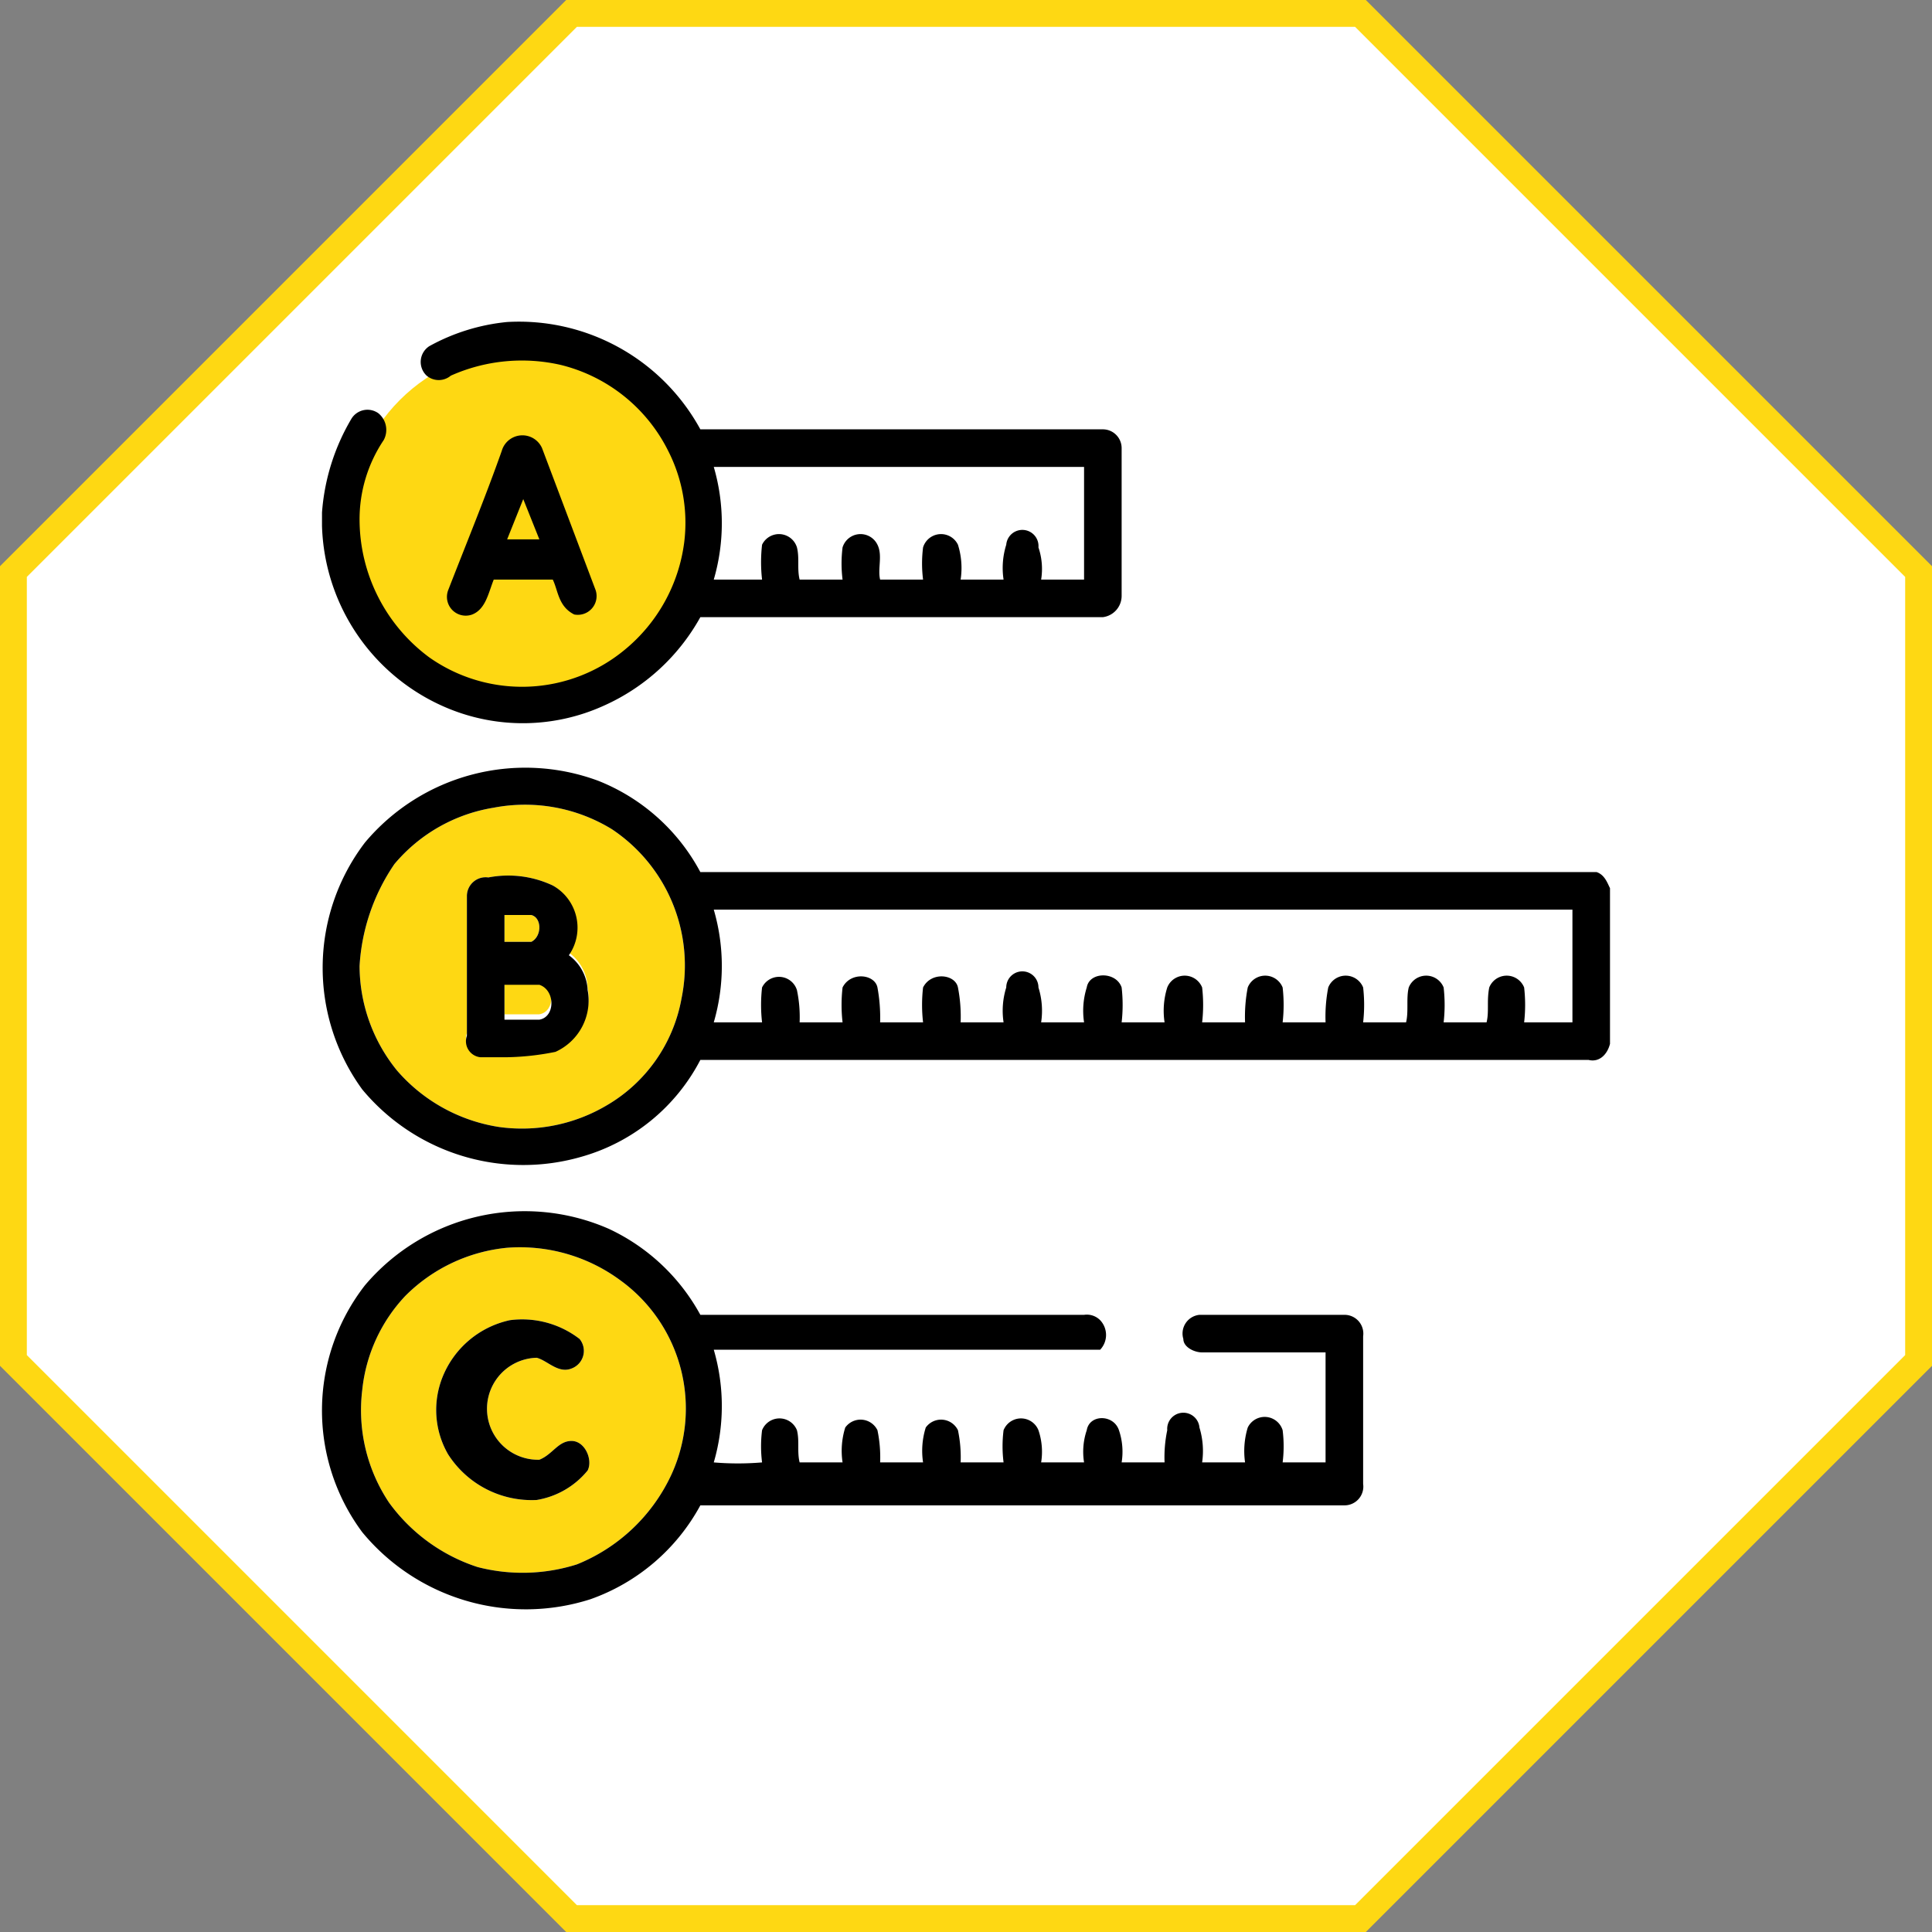 <svg xmlns="http://www.w3.org/2000/svg" id="Layer_1" data-name="Layer 1" viewBox="0 0 72 72"><rect x="0" y="0" width="72" height="72" fill="#808080" stroke="none"/><defs><style>.cls-1{fill:#fff;}.cls-2{fill:#fed813;}</style></defs><polygon class="cls-1" points="21.3 71.5 0.5 50.7 0.5 21.3 21.3 0.5 50.7 0.5 71.5 21.3 71.5 50.7 50.7 71.5 21.3 71.5"></polygon><path class="cls-2" d="M50.5,1,71,21.5v29L50.5,71h-29L1,50.5v-29L21.5,1h29m.4-1H21.1L0,21.1V50.9L21.1,72H50.9L72,50.9V21.1L50.9,0Z"></path><circle class="cls-2" cx="19.5" cy="19.5" r="6.5"></circle><path class="cls-2" d="M19.8,34.1c.4.1.4.8,0,1h-1v-1Z"></path><path class="cls-2" d="M18.8,36.5h1.3c.6.2.6,1.2,0,1.3H18.8Z"></path><path class="cls-2" d="M22.6,41.2a6.2,6.2,0,0,1-4,.8,6.3,6.3,0,0,1-3.8-2.1A6.2,6.2,0,0,1,13.4,36a7.5,7.5,0,0,1,1.3-3.8,6.1,6.1,0,0,1,3.7-2.1,6.2,6.2,0,0,1,4.4.8,6.1,6.1,0,0,1,2.6,6.3A5.8,5.8,0,0,1,22.6,41.2Zm-2-8.2a3.9,3.9,0,0,0-2.4-.3.7.7,0,0,0-.8.7v5.1a.6.6,0,0,0,.5.8h1a9.9,9.9,0,0,0,1.8-.2,2.1,2.1,0,0,0,1.2-2.3,1.7,1.7,0,0,0-.7-1.3A1.8,1.8,0,0,0,20.6,33Z"></path><path class="cls-2" d="M21.5,58.3a6.7,6.7,0,0,1-3.7.1A6.6,6.6,0,0,1,14.5,56a6.2,6.2,0,0,1-1-4.2,6,6,0,0,1,1.6-3.5,6.2,6.2,0,0,1,3.8-1.8,6.3,6.3,0,0,1,4.2,1.2A5.9,5.9,0,0,1,25,55,6.6,6.6,0,0,1,21.5,58.3Zm.1-8.4a3.5,3.5,0,0,0-2.6-.7,3.5,3.5,0,0,0-2.5,2.1,3.3,3.3,0,0,0,.2,2.9A3.7,3.7,0,0,0,20,55.9a3.1,3.1,0,0,0,1.9-1.1c.2-.4-.1-1.1-.6-1.1s-.7.5-1.2.7a1.9,1.9,0,1,1-.1-3.8c.4.1.8.6,1.3.4A.7.7,0,0,0,21.6,49.9Z"></path><path d="M18.9,20.1h1.2l-.6-1.5Zm1.7,1.5H18.4c-.2.5-.3,1.1-.8,1.3a.7.7,0,0,1-.9-.9c.7-1.8,1.4-3.5,2-5.2a.8.8,0,0,1,1.5-.1l2,5.3a.7.7,0,0,1-.8.9C20.8,22.6,20.8,22,20.6,21.6Z"></path><path d="M19.8,35.1c.4-.2.4-.9,0-1h-1v1Zm-1.6-2.4a3.9,3.9,0,0,1,2.4.3,1.8,1.8,0,0,1,.6,2.6,1.7,1.7,0,0,1,.7,1.3,2.1,2.1,0,0,1-1.2,2.3,9.9,9.9,0,0,1-1.8.2h-1a.6.6,0,0,1-.5-.8V33.4A.7.7,0,0,1,18.2,32.7Zm.6,5.3h1.3c.6-.1.6-1.1,0-1.3H18.8Z"></path><path d="M19,49.2a3.5,3.5,0,0,1,2.6.7.7.7,0,0,1-.3,1.1c-.5.2-.9-.3-1.3-.4a1.9,1.9,0,1,0,.1,3.8c.5-.2.7-.7,1.2-.7s.8.7.6,1.1A3.1,3.1,0,0,1,20,55.9a3.7,3.7,0,0,1-3.3-1.7,3.3,3.3,0,0,1-.2-2.9A3.5,3.5,0,0,1,19,49.2Z"></path><path d="M17.8,58.4a6.7,6.7,0,0,0,3.7-.1A6.6,6.6,0,0,0,25,55a5.9,5.9,0,0,0-1.9-7.3,6.3,6.3,0,0,0-4.2-1.2,6.2,6.2,0,0,0-3.8,1.8,6,6,0,0,0-1.6,3.5,6.2,6.2,0,0,0,1,4.2A6.6,6.6,0,0,0,17.8,58.4Zm32.3-2.3h-24A7.5,7.5,0,0,1,22,59.6a7.9,7.9,0,0,1-8.5-2.5,7.6,7.6,0,0,1,.1-9.2,7.8,7.8,0,0,1,9.1-2.1A7.5,7.5,0,0,1,26.1,49H40.4a.7.7,0,0,1,.6.2.8.8,0,0,1,0,1.1H26.6a7.5,7.5,0,0,1,0,4.2,10.8,10.8,0,0,0,1.8,0,4.8,4.8,0,0,1,0-1.2.7.7,0,0,1,1.3,0c.1.4,0,.8.1,1.2h1.6a2.9,2.9,0,0,1,.1-1.3.7.7,0,0,1,1.2.1,4.9,4.9,0,0,1,.1,1.2h1.6a2.9,2.9,0,0,1,.1-1.3.7.7,0,0,1,1.2.1,4.9,4.9,0,0,1,.1,1.2h1.6a4.8,4.8,0,0,1,0-1.2.7.7,0,0,1,1.3,0,2.5,2.5,0,0,1,.1,1.2h1.6a2.5,2.5,0,0,1,.1-1.2c.1-.6,1-.6,1.2,0a2.5,2.5,0,0,1,.1,1.2h1.6a4.9,4.9,0,0,1,.1-1.2.6.6,0,0,1,1.2-.1,3,3,0,0,1,.1,1.3h1.6a3,3,0,0,1,.1-1.3.7.7,0,0,1,1.3.1,4.8,4.8,0,0,1,0,1.2h1.6V50.4H44.8c-.3,0-.7-.2-.7-.5a.7.7,0,0,1,.6-.9h5.4a.7.7,0,0,1,.7.8v5.5A.7.7,0,0,1,50.1,56.1Z"></path><path d="M18.6,42a6.2,6.2,0,0,0,4-.8,5.8,5.8,0,0,0,2.8-4,6.1,6.1,0,0,0-2.6-6.3,6.2,6.2,0,0,0-4.4-.8,6.1,6.1,0,0,0-3.7,2.1A7.5,7.5,0,0,0,13.4,36a6.2,6.2,0,0,0,1.4,3.9A6.3,6.3,0,0,0,18.6,42Zm38.2-5.2a5.7,5.7,0,0,1,0,1.3h1.8V33.9h-32a7.5,7.5,0,0,1,0,4.2h1.8a5.7,5.7,0,0,1,0-1.3.7.7,0,0,1,1.3.1,4.9,4.9,0,0,1,.1,1.2h1.6a5.7,5.7,0,0,1,0-1.3c.3-.6,1.2-.5,1.3,0a6.2,6.2,0,0,1,.1,1.3h1.6a5.7,5.7,0,0,1,0-1.3c.3-.6,1.2-.5,1.3,0a5.7,5.7,0,0,1,.1,1.3h1.6a2.9,2.9,0,0,1,.1-1.3.6.6,0,0,1,1.2,0,2.9,2.9,0,0,1,.1,1.3h1.6a2.9,2.9,0,0,1,.1-1.3c.1-.6,1.1-.6,1.3,0a5.7,5.7,0,0,1,0,1.3h1.6a2.9,2.9,0,0,1,.1-1.3.7.7,0,0,1,1.3,0,5.7,5.7,0,0,1,0,1.3h1.6a5.7,5.7,0,0,1,.1-1.3.7.7,0,0,1,1.3,0,5.7,5.7,0,0,1,0,1.3h1.6a5.7,5.7,0,0,1,.1-1.3.7.7,0,0,1,1.3,0,5.7,5.7,0,0,1,0,1.3h1.6c.1-.4,0-.9.1-1.3a.7.7,0,0,1,1.3,0,5.7,5.7,0,0,1,0,1.3h1.6c.1-.4,0-.8.1-1.3A.7.7,0,0,1,56.8,36.8Zm2.4,2.7H26.1a7.2,7.2,0,0,1-4.4,3.6,7.8,7.8,0,0,1-8.2-2.5,7.7,7.7,0,0,1,.1-9.2,7.8,7.8,0,0,1,8.7-2.3,7.4,7.4,0,0,1,3.8,3.4H59.5c.3.1.4.4.5.6v5.8C59.9,39.3,59.6,39.6,59.2,39.5Z"></path><path d="M41.1,23h-15a7.7,7.7,0,0,1-3.6,3.3,7.3,7.3,0,0,1-5.8.1A7.6,7.6,0,0,1,12,19.6v-.5a8,8,0,0,1,1.1-3.5.7.7,0,0,1,1-.2.8.8,0,0,1,.2,1,5.3,5.3,0,0,0-.9,3A6.4,6.4,0,0,0,16,24.5a6,6,0,0,0,7.3-.3,6.2,6.2,0,0,0,2.2-4,5.9,5.9,0,0,0-.6-3.4,6.1,6.1,0,0,0-4-3.2,6.5,6.5,0,0,0-4.1.4.7.7,0,0,1-.9,0,.7.7,0,0,1,.1-1.1,7.5,7.5,0,0,1,2.9-.9,7.7,7.7,0,0,1,7.2,4h15a.7.7,0,0,1,.7.7v5.5A.8.8,0,0,1,41.1,23Zm-6.7-1.4a4.8,4.8,0,0,1,0-1.2.7.7,0,0,1,1.3-.1,2.9,2.9,0,0,1,.1,1.3h1.6a2.9,2.9,0,0,1,.1-1.3.6.6,0,0,1,1.2.1,2.5,2.5,0,0,1,.1,1.2h1.6V17.4H26.6a7.5,7.5,0,0,1,0,4.2h1.8a5.7,5.7,0,0,1,0-1.3.7.7,0,0,1,1.3.1c.1.4,0,.8.1,1.2h1.6a4.8,4.8,0,0,1,0-1.2.7.7,0,0,1,1.3-.1c.2.4,0,.9.1,1.3Z"></path></svg>